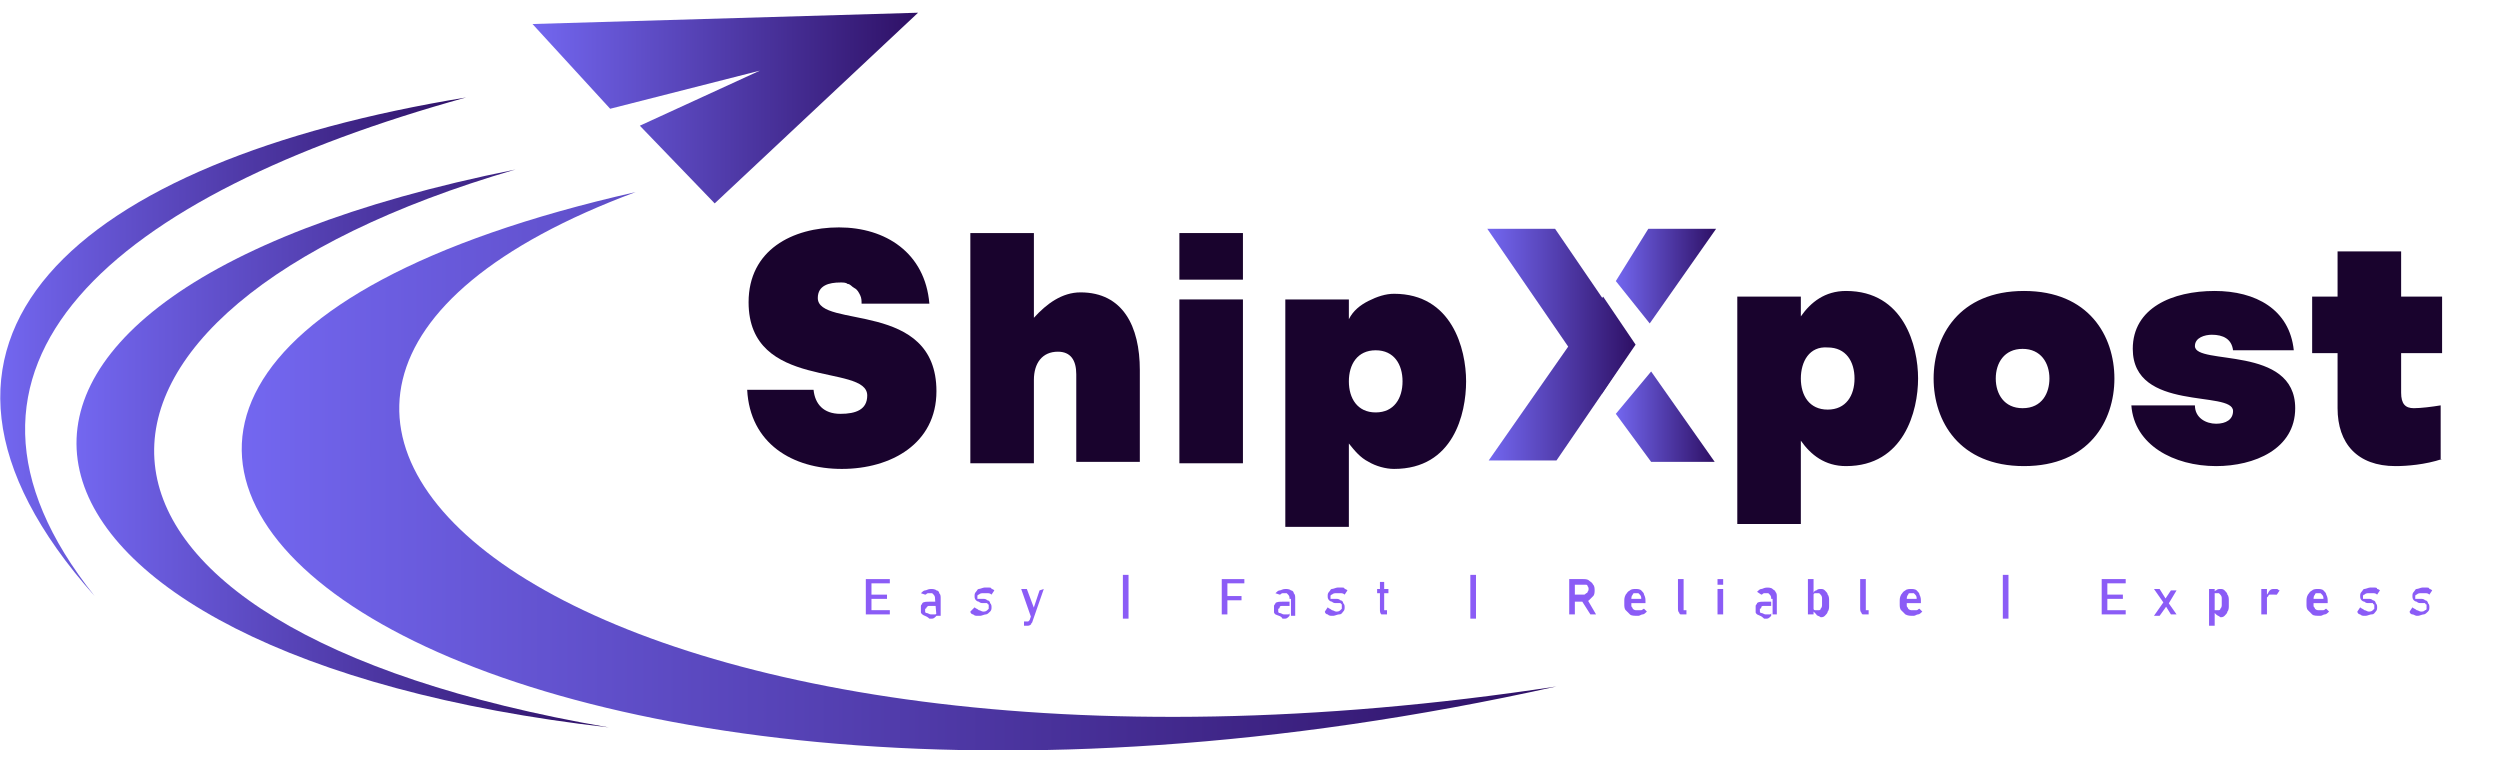 <?xml version="1.0" encoding="utf-8"?>
<!-- Generator: Adobe Illustrator 24.2.3, SVG Export Plug-In . SVG Version: 6.00 Build 0)  -->
<svg version="1.1" id="Layer_1" xmlns="http://www.w3.org/2000/svg" xmlns:xlink="http://www.w3.org/1999/xlink" x="0px" y="0px"
	 width="177" height="54" viewBox="0 0 177 54" style="enable-background:new 0 0 177 54;" xml:space="preserve">
<style type="text/css">
	.st0{clip-path:url(#SVGID_2_);}
	.st1{fill:url(#SVGID_3_);}
	.st2{fill:url(#SVGID_4_);}
	.st3{fill:url(#SVGID_5_);}
	.st4{fill:url(#SVGID_6_);}
	.st5{fill:url(#SVGID_7_);}
	.st6{fill:url(#SVGID_8_);}
	.st7{fill:url(#SVGID_9_);}
	.st8{fill:url(#SVGID_10_);}
	.st9{fill:#19032D;}
	.st10{fill:#8B5CF6;}
	.st11{display:none;fill:#4C1D95;}
	.st12{display:none;fill:#7367f0;}
	.st13{display:none;fill:#2E1065;}
	.st14{display:none;fill:#A78BFA;}
	.st15{display:none;fill:#8B5CF6;}
</style>
<g>
	<defs>
		<rect id="SVGID_1_" y="0.9" width="177" height="52.2"/>
	</defs>
	<clipPath id="SVGID_2_">
		<use xlink:href="#SVGID_1_"  style="overflow:visible;"/>
	</clipPath>
	<g class="st0">
		<g>
			<linearGradient id="SVGID_3_" gradientUnits="userSpaceOnUse" x1="17.136" y1="33.383" x2="110.235" y2="33.383">
				<stop  offset="0" style="stop-color:#7367f0"/>
				<stop  offset="1" style="stop-color:#2E1065"/>
			</linearGradient>
			<path class="st1" d="M110.2,48.6c-68.8,10.5-105.5-20-65.2-35C-15.9,27.4,30.7,66.3,110.2,48.6z"/>
			<linearGradient id="SVGID_4_" gradientUnits="userSpaceOnUse" x1="5.427" y1="31.726" x2="43.121" y2="31.726">
				<stop  offset="0" style="stop-color:#7367f0"/>
				<stop  offset="1" style="stop-color:#2E1065"/>
			</linearGradient>
			<path class="st2" d="M36.5,12c-35,10.2-35.3,32.3,6.6,39.5C-1.7,46.4-9.8,21.3,36.5,12z"/>
			<linearGradient id="SVGID_5_" gradientUnits="userSpaceOnUse" x1="2.339819e-06" y1="24.553" x2="32.961" y2="24.553">
				<stop  offset="0" style="stop-color:#7367f0"/>
				<stop  offset="1" style="stop-color:#2E1065"/>
			</linearGradient>
			<path class="st3" d="M33,6.9C8.1,13.8-6.4,25.8,6.7,42.2C-9.5,24,5.5,11.4,33,6.9z"/>
			<linearGradient id="SVGID_6_" gradientUnits="userSpaceOnUse" x1="37.673" y1="7.663" x2="65.018" y2="7.663">
				<stop  offset="0" style="stop-color:#7367f0"/>
				<stop  offset="1" style="stop-color:#2E1065"/>
			</linearGradient>
			<path class="st4" d="M45.3,8.9l5.3,5.5L65,0.9L37.7,1.7l5.5,6L53.8,5"/>
		</g>
		<g>
			<linearGradient id="SVGID_7_" gradientUnits="userSpaceOnUse" x1="114.402" y1="19.545" x2="121.516" y2="19.545">
				<stop  offset="0" style="stop-color:#7367f0"/>
				<stop  offset="1" style="stop-color:#2E1065"/>
			</linearGradient>
			<path class="st5" d="M114.4,19.9l2.3-3.7h4.8l-4.7,6.7L114.4,19.9z"/>
			<linearGradient id="SVGID_8_" gradientUnits="userSpaceOnUse" x1="114.402" y1="29.436" x2="121.377" y2="29.436">
				<stop  offset="0" style="stop-color:#7367f0"/>
				<stop  offset="1" style="stop-color:#2E1065"/>
			</linearGradient>
			<path class="st6" d="M114.4,29.3l2.5-3l4.5,6.4h-4.5L114.4,29.3z"/>
			<linearGradient id="SVGID_9_" gradientUnits="userSpaceOnUse" x1="105.375" y1="26.817" x2="115.771" y2="26.817">
				<stop  offset="0" style="stop-color:#7367f0"/>
				<stop  offset="1" style="stop-color:#2E1065"/>
			</linearGradient>
			<path class="st7" d="M110.2,32.6l5.6-8.2l-2.3-3.4l-8.1,11.6L110.2,32.6z"/>
			<g>
				<linearGradient id="SVGID_10_" gradientUnits="userSpaceOnUse" x1="105.385" y1="22.025" x2="115.772" y2="22.025">
					<stop  offset="0" style="stop-color:#7367f0"/>
					<stop  offset="1" style="stop-color:#2E1065"/>
				</linearGradient>
				<path class="st8" d="M113.4,27.9l-2.4-3.4l-5.7-8.3h4.8l5.6,8.2"/>
			</g>
		</g>
		<g>
			<path class="st9" d="M57.6,27.6c0.1,1,0.7,1.7,1.9,1.7c1.1,0,1.9-0.3,1.9-1.3c0-2.3-8.4-0.3-8.4-6.6c0-3.7,3.1-5.3,6.4-5.3
				c3.3,0,6.1,1.8,6.4,5.4h-4.8c0-0.2,0-0.4-0.1-0.6c-0.1-0.2-0.2-0.4-0.4-0.5c-0.2-0.1-0.3-0.3-0.5-0.3C59.9,20,59.7,20,59.5,20
				c-0.8,0-1.6,0.2-1.6,1.1c0,2.2,8.4,0.1,8.4,6.6c0,3.7-3.2,5.5-6.7,5.5c-3.5,0-6.5-1.8-6.7-5.6L57.6,27.6z"/>
			<path class="st9" d="M76.2,32.8v-6.3c0-1-0.4-1.6-1.3-1.6c-1.1,0-1.7,0.8-1.7,2v5.9h-4.5V16.5h4.5v6c0.9-1,2-1.8,3.3-1.8
				c3,0,4.2,2.4,4.2,5.5v6.5H76.2z"/>
			<path class="st9" d="M83.5,16.5h4.5v3.3h-4.5V16.5z M83.5,21.2h4.5v11.6h-4.5V21.2z"/>
			<path class="st9" d="M95.5,37.3H91V21.2h4.5v1.4c0.3-0.6,0.8-1,1.4-1.3c0.6-0.3,1.2-0.5,1.8-0.5c4.1,0,5.1,3.9,5.1,6.2
				s-0.9,6.2-5.1,6.2c-0.6,0-1.3-0.2-1.8-0.5c-0.6-0.3-1-0.8-1.4-1.3V37.3z M97.4,29.2c1.3,0,1.9-1,1.9-2.2s-0.6-2.2-1.9-2.2
				c-1.3,0-1.9,1-1.9,2.2S96.1,29.2,97.4,29.2z"/>
			<path class="st9" d="M127.5,26.8c0,1.2,0.6,2.2,1.9,2.2c1.3,0,1.9-1,1.9-2.2c0-1.2-0.6-2.2-1.9-2.2
				C128.1,24.5,127.5,25.6,127.5,26.8z M127.5,31.2v5.9H123V21h4.5v1.4c0.7-1,1.7-1.8,3.2-1.8c4.1,0,5.1,3.9,5.1,6.2s-1,6.2-5.1,6.2
				C129.2,33,128.2,32.2,127.5,31.2z M136.9,26.8c0-3,1.8-6.2,6.4-6.2c4.6,0,6.4,3.2,6.4,6.2s-1.8,6.2-6.4,6.2
				C138.7,33,136.9,29.8,136.9,26.8z M145.1,26.8c0-1.1-0.6-2.1-1.9-2.1c-1.3,0-1.9,1-1.9,2.1c0,1.1,0.6,2.1,1.9,2.1
				C144.6,28.9,145.1,27.8,145.1,26.8z M150.9,28.7h4.5c0,0.9,0.8,1.3,1.5,1.3c0.7,0,1.2-0.3,1.2-0.9c0-1.5-7.1,0.1-7.1-4.4
				c0-2.9,2.8-4.1,5.8-4.1c2.9,0,5.3,1.3,5.6,4.2h-4.3c-0.1-0.8-0.7-1.1-1.5-1.1c-0.5,0-1.2,0.2-1.2,0.8c0,1.4,7.1-0.1,7.1,4.4
				c0,2.9-2.9,4.1-5.6,4.1C153.9,33,151.1,31.5,150.9,28.7z M172.9,32.5c-1.2,0.4-2.5,0.5-3.3,0.5c-2.7,0-4.1-1.6-4.1-4.1v-3.9h-1.8
				v-4h1.8v-3.2h4.5V21h2.9v4H170v2.8c0,0.8,0.3,1.1,0.9,1.1c0.5,0,1.3-0.1,1.9-0.2V32.5z"/>
		</g>
		<g>
			<path class="st10" d="M61.3,41h0.4v2.5h-0.4V41z M61.5,41h1.5v0.3h-1.5V41z M61.5,42.1h1.3v0.3h-1.3V42.1z M61.5,43.2h1.5v0.3
				h-1.5V43.2z"/>
			<path class="st10" d="M65.3,43.5c-0.1-0.1-0.1-0.1-0.1-0.2c0-0.1,0-0.2,0-0.2c0-0.1,0-0.2,0-0.2c0-0.1,0.1-0.1,0.1-0.2
				c0.1-0.1,0.3-0.1,0.5-0.1h0.5l0,0.3h-0.5c-0.1,0-0.1,0-0.2,0.1c0,0,0,0.1-0.1,0.1c0,0,0,0.1,0,0.1c0,0,0,0.1,0,0.1
				c0,0,0,0.1,0.1,0.1c0.1,0,0.2,0.1,0.3,0.1c0.1,0,0.2,0,0.3,0c0,0,0.1,0,0.1-0.1c0,0,0-0.1,0-0.1l0,0.3c0,0-0.1,0.1-0.1,0.1
				c0,0-0.1,0.1-0.2,0.1c-0.1,0-0.1,0-0.2,0C65.6,43.6,65.4,43.6,65.3,43.5z M66.2,42.4c0-0.1,0-0.2-0.1-0.3c0,0-0.1-0.1-0.1-0.1
				c0,0-0.1,0-0.1,0c-0.1,0-0.1,0-0.2,0c-0.1,0-0.1,0.1-0.2,0.1L65.2,42c0.1-0.1,0.2-0.2,0.3-0.2c0.1,0,0.2-0.1,0.4-0.1
				c0.1,0,0.3,0,0.4,0.1c0.1,0,0.2,0.1,0.2,0.2c0.1,0.1,0.1,0.2,0.1,0.4v1.2h-0.3L66.2,42.4z"/>
			<path class="st10" d="M69.2,43.6c-0.1,0-0.2,0-0.3-0.1c-0.1,0-0.2-0.1-0.2-0.2L69,43c0.1,0.1,0.2,0.1,0.3,0.2
				c0.1,0,0.2,0.1,0.3,0.1c0.1,0,0.2,0,0.3-0.1c0,0,0.1-0.1,0.1-0.1c0,0,0-0.1,0-0.1c0,0,0,0,0-0.1c0,0,0,0,0-0.1c0,0-0.1,0-0.1-0.1
				c-0.1,0-0.2,0-0.2,0h-0.1c-0.1,0-0.2,0-0.3-0.1c-0.1,0-0.2-0.1-0.2-0.1c-0.1-0.1-0.1-0.2-0.1-0.3c0-0.1,0-0.2,0.1-0.3
				c0.1-0.1,0.1-0.2,0.2-0.2c0.1,0,0.3-0.1,0.4-0.1c0.1,0,0.2,0,0.3,0c0.1,0,0.2,0,0.2,0.1c0.1,0,0.2,0.1,0.2,0.1l-0.2,0.3
				c-0.1-0.1-0.2-0.1-0.3-0.1c-0.1,0-0.2,0-0.3,0c-0.1,0-0.2,0-0.3,0.1c0,0-0.1,0-0.1,0.1s0,0.1,0,0.1c0,0,0,0,0,0.1c0,0,0,0,0,0
				c0,0,0.1,0,0.1,0c0.1,0,0.1,0,0.2,0h0.1c0.1,0,0.2,0,0.3,0.1c0.1,0,0.2,0.1,0.2,0.2c0.1,0.1,0.1,0.2,0.1,0.3c0,0.1,0,0.2-0.1,0.3
				c-0.1,0.1-0.2,0.2-0.3,0.2c-0.1,0-0.3,0.1-0.4,0.1C69.4,43.6,69.3,43.6,69.2,43.6z"/>
			<path class="st10" d="M72.3,41.7h0.4l0.6,1.6L73,43.7L72.3,41.7z M73.9,41.7L73.1,44c0,0.1-0.1,0.1-0.1,0.2c0,0-0.1,0.1-0.2,0.1
				c-0.1,0-0.2,0-0.2,0h-0.1V44h0.1c0.1,0,0.1,0,0.2,0c0,0,0.1-0.1,0.1-0.1l0.7-2.1L73.9,41.7z"/>
			<path class="st10" d="M79.5,40.7h0.4v3.1h-0.4V40.7z"/>
			<path class="st10" d="M86.5,41h0.4v2.5h-0.4L86.5,41z M86.7,41h1.4v0.3h-1.4V41z M86.7,42.2h1.2v0.3h-1.2V42.2z"/>
			<path class="st10" d="M90.3,43.5c-0.1-0.1-0.1-0.1-0.1-0.2c0-0.1,0-0.2,0-0.2c0-0.1,0-0.2,0-0.2c0-0.1,0.1-0.1,0.1-0.2
				c0.1-0.1,0.3-0.1,0.5-0.1h0.5l0,0.3h-0.5c-0.1,0-0.2,0-0.2,0.1c0,0,0,0.1-0.1,0.1c0,0,0,0.1,0,0.1c0,0,0,0.1,0,0.1
				c0,0,0,0.1,0.1,0.1c0.1,0,0.2,0.1,0.3,0.1c0.1,0,0.2,0,0.3,0c0,0,0.1,0,0.1-0.1c0,0,0-0.1,0-0.1l0,0.3c0,0-0.1,0.1-0.1,0.1
				c0,0-0.1,0.1-0.2,0.1c-0.1,0-0.1,0-0.2,0C90.7,43.6,90.5,43.6,90.3,43.5z M91.3,42.4c0-0.1,0-0.2-0.1-0.3c0,0-0.1-0.1-0.1-0.1
				c0,0-0.1,0-0.1,0c-0.1,0-0.1,0-0.2,0c-0.1,0-0.1,0.1-0.2,0.1L90.3,42c0.1-0.1,0.2-0.2,0.3-0.2c0.1,0,0.2-0.1,0.4-0.1
				c0.1,0,0.3,0,0.4,0.1c0.1,0,0.2,0.1,0.2,0.2c0.1,0.1,0.1,0.2,0.1,0.4v1.2h-0.3V42.4z"/>
			<path class="st10" d="M94.3,43.6c-0.1,0-0.2,0-0.3-0.1c-0.1,0-0.2-0.1-0.2-0.2L94,43c0.1,0.1,0.2,0.1,0.3,0.2
				c0.1,0,0.2,0.1,0.3,0.1c0.1,0,0.2,0,0.3-0.1c0,0,0.1-0.1,0.1-0.1c0,0,0-0.1,0-0.1c0,0,0,0,0-0.1c0,0,0,0,0-0.1
				c0,0-0.1-0.1-0.1-0.1c-0.1,0-0.2,0-0.2,0h-0.1c-0.1,0-0.2,0-0.3-0.1c-0.1,0-0.2-0.1-0.2-0.1c-0.1-0.1-0.1-0.2-0.1-0.3
				c0-0.1,0-0.2,0.1-0.3c0.1-0.1,0.1-0.2,0.2-0.2c0.1,0,0.3-0.1,0.4-0.1c0.1,0,0.2,0,0.3,0c0.1,0,0.2,0,0.2,0.1
				c0.1,0,0.2,0.1,0.2,0.1l-0.2,0.3c-0.1-0.1-0.2-0.1-0.3-0.1c-0.1,0-0.2,0-0.3,0c-0.1,0-0.2,0-0.3,0.1c0,0-0.1,0-0.1,0.1
				c0,0,0,0.1,0,0.1c0,0,0,0,0,0.1c0,0,0,0,0,0c0,0,0.1,0,0.1,0c0.1,0,0.1,0,0.2,0h0.1c0.1,0,0.2,0,0.3,0.1c0.1,0,0.2,0.1,0.2,0.2
				c0.1,0.1,0.1,0.2,0.1,0.3c0,0.1,0,0.2-0.1,0.3c-0.1,0.1-0.1,0.2-0.3,0.2c-0.1,0-0.3,0.1-0.4,0.1C94.5,43.6,94.4,43.6,94.3,43.6z"
				/>
			<path class="st10" d="M97.5,41.7h0.8v0.3h-0.8V41.7z M97.8,43.5c-0.1-0.1-0.1-0.2-0.1-0.4v-1.9H98v1.9c0,0,0,0.1,0,0.1
				c0,0,0,0,0,0c0,0,0,0,0,0h0.2v0.3h-0.2c-0.1,0-0.1,0-0.2,0S97.8,43.5,97.8,43.5z"/>
			<path class="st10" d="M104.1,40.7h0.4v3.1h-0.4V40.7z"/>
			<path class="st10" d="M111.1,41h0.4v2.5h-0.4L111.1,41z M111.2,42.1h0.9c0.1,0,0.1,0,0.2-0.1c0.1,0,0.1-0.1,0.1-0.1
				c0.1-0.1,0.1-0.3,0-0.4c0-0.1-0.1-0.1-0.1-0.1c-0.1,0-0.1,0-0.2,0h-0.9V41h0.9c0.1,0,0.3,0,0.4,0.1c0.1,0.1,0.2,0.1,0.3,0.3
				c0.1,0.1,0.1,0.3,0.1,0.4c0,0.1,0,0.3-0.1,0.4c-0.1,0.1-0.2,0.2-0.3,0.3c-0.1,0.1-0.3,0.1-0.4,0.1h-0.9L111.2,42.1z M111.9,42.4
				l0.4-0.1l0.7,1.2h-0.4L111.9,42.4z"/>
			<path class="st10" d="M115.4,43.5c-0.1-0.1-0.2-0.2-0.3-0.3c-0.1-0.1-0.1-0.3-0.1-0.4v-0.2c0-0.2,0-0.3,0.1-0.5
				c0.1-0.1,0.1-0.2,0.3-0.3c0.1-0.1,0.3-0.1,0.4-0.1c0.1,0,0.3,0,0.4,0.1c0.1,0.1,0.2,0.2,0.2,0.3c0.1,0.2,0.1,0.3,0.1,0.5v0.1
				h-1.2v-0.3h0.9c0-0.1,0-0.2-0.1-0.3c0,0-0.1-0.1-0.1-0.1c0,0-0.1,0-0.1,0c-0.1,0-0.1,0-0.2,0c-0.1,0-0.1,0.1-0.1,0.1
				c-0.1,0.1-0.1,0.2-0.1,0.4v0.2c0,0.1,0,0.1,0,0.2c0,0.1,0.1,0.1,0.1,0.2c0,0,0.1,0.1,0.2,0.1c0.1,0,0.1,0,0.2,0
				c0.1,0,0.1,0,0.2,0c0.1,0,0.1-0.1,0.2-0.1l0.2,0.2c-0.1,0.1-0.2,0.2-0.3,0.2c-0.1,0-0.2,0.1-0.3,0.1
				C115.7,43.6,115.5,43.6,115.4,43.5z"/>
			<path class="st10" d="M119.2,43.1c0,0,0,0.1,0,0.1c0,0,0,0,0,0c0,0,0,0,0,0h0.2v0.3h-0.2c-0.1,0-0.1,0-0.2,0
				c-0.1,0-0.1-0.1-0.1-0.1c-0.1-0.1-0.1-0.2-0.1-0.4V41h0.4V43.1z"/>
			<path class="st10" d="M121.6,41h0.4v0.4h-0.4V41z M121.6,41.7h0.4v1.8h-0.4V41.7z"/>
			<path class="st10" d="M124.4,43.5c-0.1-0.1-0.1-0.1-0.1-0.2c0-0.1,0-0.2,0-0.2c0-0.1,0-0.1,0-0.2c0-0.1,0.1-0.1,0.1-0.2
				c0.1-0.1,0.3-0.1,0.5-0.1h0.5l0,0.3h-0.5c-0.1,0-0.2,0-0.2,0.1c0,0,0,0.1-0.1,0.1c0,0,0,0.1,0,0.1c0,0,0,0.1,0,0.1
				c0,0,0,0.1,0.1,0.1c0.1,0,0.2,0.1,0.3,0.1c0.1,0,0.2,0,0.3,0c0,0,0.1,0,0.1-0.1c0,0,0-0.1,0-0.1l0,0.3c0,0-0.1,0.1-0.1,0.1
				c0,0-0.1,0.1-0.2,0.1c-0.1,0-0.1,0-0.2,0C124.7,43.6,124.6,43.6,124.4,43.5z M125.4,42.4c0-0.1,0-0.2-0.1-0.3
				c0,0-0.1-0.1-0.1-0.1c0,0-0.1,0-0.1,0c-0.1,0-0.1,0-0.2,0c-0.1,0-0.1,0.1-0.2,0.1l-0.3-0.2c0.1-0.1,0.2-0.2,0.3-0.2
				c0.1,0,0.2-0.1,0.4-0.1c0.1,0,0.3,0,0.4,0.1c0.1,0.1,0.2,0.1,0.2,0.2c0.1,0.1,0.1,0.2,0.1,0.4v1.2h-0.3V42.4z"/>
			<path class="st10" d="M128,41h0.4v2.5H128V41z M128.6,43.5c-0.1-0.1-0.1-0.1-0.2-0.2l0-0.4c0,0.1,0,0.1,0,0.2
				c0,0.1,0.1,0.1,0.1,0.1c0.1,0,0.1,0,0.2,0c0,0,0.1,0,0.1,0c0,0,0.1,0,0.1-0.1c0.1-0.1,0.1-0.2,0.1-0.3v-0.4c0-0.1,0-0.2-0.1-0.3
				c0,0-0.1-0.1-0.1-0.1c0,0-0.1,0-0.1,0c-0.1,0-0.1,0-0.2,0c-0.1,0-0.1,0.1-0.1,0.1c0,0.1,0,0.1,0,0.2l0-0.3c0-0.1,0.1-0.2,0.2-0.2
				c0.1-0.1,0.2-0.1,0.3-0.1c0.1,0,0.2,0,0.3,0.1c0.1,0.1,0.2,0.2,0.2,0.3c0.1,0.1,0.1,0.3,0.1,0.4v0.4c0,0.1,0,0.3-0.1,0.4
				c0,0.1-0.1,0.2-0.2,0.3c-0.1,0.1-0.2,0.1-0.3,0.1C128.8,43.6,128.6,43.6,128.6,43.5z"/>
			<path class="st10" d="M132.1,43.1c0,0,0,0.1,0,0.1c0,0,0,0,0,0c0,0,0,0,0,0h0.2v0.3h-0.2c-0.1,0-0.1,0-0.2,0
				c-0.1,0-0.1-0.1-0.1-0.1c-0.1-0.1-0.1-0.2-0.1-0.4V41h0.4V43.1z"/>
			<path class="st10" d="M134.9,43.5c-0.1-0.1-0.2-0.2-0.3-0.3c-0.1-0.1-0.1-0.3-0.1-0.4v-0.2c0-0.2,0-0.3,0.1-0.5
				c0.1-0.1,0.1-0.2,0.3-0.3c0.1-0.1,0.3-0.1,0.4-0.1c0.1,0,0.3,0,0.4,0.1c0.1,0.1,0.2,0.2,0.2,0.3c0.1,0.2,0.1,0.3,0.1,0.5v0.1
				h-1.2v-0.3h0.9c0-0.1,0-0.2-0.1-0.3c0,0-0.1-0.1-0.1-0.1c0,0-0.1,0-0.1,0c-0.1,0-0.1,0-0.2,0c-0.1,0-0.1,0.1-0.1,0.1
				c-0.1,0.1-0.1,0.2-0.1,0.4v0.2c0,0.1,0,0.1,0,0.2c0,0.1,0.1,0.1,0.1,0.2c0,0,0.1,0.1,0.2,0.1c0.1,0,0.1,0,0.2,0
				c0.1,0,0.1,0,0.2,0c0.1,0,0.1-0.1,0.2-0.1l0.2,0.2c-0.1,0.1-0.2,0.2-0.3,0.2c-0.1,0-0.2,0.1-0.3,0.1
				C135.2,43.6,135.1,43.6,134.9,43.5z"/>
			<path class="st10" d="M141.8,40.7h0.4v3.1h-0.4V40.7z"/>
			<path class="st10" d="M148.8,41h0.4v2.5h-0.4V41z M149,41h1.5v0.3H149V41z M149,42.1h1.3v0.3H149V42.1z M149,43.2h1.5v0.3H149
				V43.2z"/>
			<path class="st10" d="M153.2,42.6l0.2,0.3l-0.5,0.7h-0.4L153.2,42.6z M153.2,42.7l-0.7-1h0.4l0.5,0.8l0.7,1h-0.4L153.2,42.7z
				 M153.3,42.4l0.4-0.6h0.4l-0.6,1L153.3,42.4z"/>
			<path class="st10" d="M156.4,41.7h0.4v2.6h-0.4V41.7z M156.9,43.5c-0.1-0.1-0.1-0.1-0.2-0.2l0-0.4c0,0.1,0,0.1,0,0.2
				c0,0.1,0.1,0.1,0.1,0.1c0.1,0,0.1,0,0.2,0c0.1,0,0.1,0,0.1,0c0,0,0.1,0,0.1-0.1c0.1-0.1,0.1-0.2,0.1-0.3v-0.4
				c0-0.1,0-0.2-0.1-0.3c0,0-0.1-0.1-0.1-0.1c0,0-0.1,0-0.1,0c-0.1,0-0.1,0-0.2,0c-0.1,0-0.1,0.1-0.1,0.1c0,0.1,0,0.1,0,0.2l0-0.3
				c0.1-0.1,0.1-0.2,0.2-0.2c0.1-0.1,0.2-0.1,0.3-0.1c0.1,0,0.2,0,0.3,0.1c0.1,0.1,0.2,0.2,0.2,0.3c0.1,0.1,0.1,0.3,0.1,0.4v0.4
				c0,0.1,0,0.3-0.1,0.4c0,0.1-0.1,0.2-0.2,0.3c-0.1,0.1-0.2,0.1-0.3,0.1C157.1,43.6,157,43.6,156.9,43.5z"/>
			<path class="st10" d="M160.1,41.7h0.4v1.8h-0.4V41.7z M161,42.1c-0.1,0-0.1,0-0.2,0c0,0-0.1,0-0.1,0c0,0-0.1,0-0.1,0.1
				c0,0-0.1,0.1-0.1,0.1c0,0,0,0.1,0,0.1l0-0.3c0.1-0.1,0.1-0.2,0.2-0.3c0.1-0.1,0.2-0.1,0.3-0.1c0.1,0,0.2,0,0.2,0
				c0.1,0,0.1,0.1,0.2,0.1l-0.2,0.3C161.1,42.1,161,42.1,161,42.1z"/>
			<path class="st10" d="M163.7,43.5c-0.1-0.1-0.2-0.2-0.3-0.3c-0.1-0.1-0.1-0.3-0.1-0.4v-0.2c0-0.2,0-0.3,0.1-0.5
				c0.1-0.1,0.1-0.2,0.3-0.3c0.1-0.1,0.3-0.1,0.4-0.1c0.1,0,0.3,0,0.4,0.1c0.1,0.1,0.2,0.2,0.2,0.3c0.1,0.2,0.1,0.3,0.1,0.5v0.1
				h-1.2v-0.3h0.9c0-0.1,0-0.2-0.1-0.3c0,0-0.1-0.1-0.1-0.1c0,0-0.1,0-0.1,0c-0.1,0-0.1,0-0.2,0c-0.1,0-0.1,0.1-0.1,0.1
				c-0.1,0.1-0.1,0.2-0.1,0.4v0.2c0,0.1,0,0.1,0,0.2c0,0.1,0.1,0.1,0.1,0.2c0,0,0.1,0.1,0.2,0.1c0.1,0,0.1,0,0.2,0
				c0.1,0,0.1,0,0.2,0c0.1,0,0.1-0.1,0.2-0.1l0.2,0.2c-0.1,0.1-0.2,0.2-0.3,0.2c-0.1,0-0.2,0.1-0.3,0.1
				C164,43.6,163.8,43.6,163.7,43.5z"/>
			<path class="st10" d="M167.4,43.6c-0.1,0-0.2,0-0.3-0.1c-0.1,0-0.2-0.1-0.2-0.2l0.2-0.3c0.1,0.1,0.2,0.1,0.3,0.2
				c0.1,0,0.2,0.1,0.3,0.1c0.1,0,0.2,0,0.3-0.1c0,0,0.1-0.1,0.1-0.1c0,0,0-0.1,0-0.1c0,0,0,0,0-0.1c0,0,0,0,0-0.1c0,0-0.1,0-0.1-0.1
				c-0.1,0-0.2,0-0.2,0h-0.1c-0.1,0-0.2,0-0.3-0.1c-0.1,0-0.2-0.1-0.2-0.1c-0.1-0.1-0.1-0.2-0.1-0.3c0-0.1,0-0.2,0.1-0.3
				c0.1-0.1,0.1-0.2,0.2-0.2c0.1,0,0.3-0.1,0.4-0.1c0.1,0,0.2,0,0.3,0c0.1,0,0.2,0,0.2,0.1c0.1,0,0.2,0.1,0.2,0.1l-0.2,0.3
				c-0.1-0.1-0.2-0.1-0.3-0.1c-0.1,0-0.2,0-0.3,0c-0.1,0-0.2,0-0.3,0.1c0,0-0.1,0-0.1,0.1s0,0.1,0,0.1c0,0,0,0,0,0.1c0,0,0,0,0,0
				c0,0,0.1,0,0.1,0c0.1,0,0.1,0,0.2,0h0.1c0.1,0,0.2,0,0.3,0.1c0.1,0,0.2,0.1,0.2,0.2c0.1,0.1,0.1,0.2,0.1,0.3c0,0.1,0,0.2-0.1,0.3
				c-0.1,0.1-0.1,0.2-0.3,0.2c-0.1,0-0.3,0.1-0.4,0.1C167.6,43.6,167.5,43.6,167.4,43.6z"/>
			<path class="st10" d="M171.1,43.6c-0.1,0-0.2-0.1-0.3-0.1c-0.1,0-0.2-0.1-0.2-0.2l0.2-0.3c0.1,0.1,0.2,0.1,0.3,0.2
				c0.1,0,0.2,0.1,0.3,0.1c0.1,0,0.2,0,0.3-0.1c0,0,0.1,0,0.1-0.1c0,0,0-0.1,0-0.1c0,0,0,0,0-0.1c0,0,0,0,0-0.1c0,0-0.1,0-0.1-0.1
				c-0.1,0-0.2,0-0.2,0h-0.1c-0.1,0-0.2,0-0.3-0.1c-0.1,0-0.2-0.1-0.2-0.1c-0.1-0.1-0.1-0.2-0.1-0.3c0-0.1,0-0.2,0.1-0.3
				c0.1-0.1,0.1-0.2,0.2-0.2c0.1,0,0.3-0.1,0.4-0.1c0.1,0,0.2,0,0.3,0c0.1,0,0.2,0,0.2,0.1c0.1,0,0.2,0.1,0.2,0.1l-0.2,0.3
				c-0.1-0.1-0.2-0.1-0.3-0.1c-0.1,0-0.2,0-0.3,0c-0.1,0-0.2,0-0.3,0.1c0,0-0.1,0-0.1,0.1c0,0,0,0.1,0,0.1c0,0,0,0,0,0.1
				c0,0,0,0,0,0c0,0,0.1,0,0.1,0c0.1,0,0.1,0,0.2,0h0.1c0.1,0,0.2,0,0.3,0.1c0.1,0,0.2,0.1,0.2,0.2c0.1,0.1,0.1,0.2,0.1,0.3
				c0,0.1,0,0.2-0.1,0.3c-0.1,0.1-0.2,0.2-0.3,0.2c-0.1,0-0.3,0.1-0.4,0.1C171.3,43.6,171.2,43.6,171.1,43.6z"/>
		</g>
	</g>
</g>
<rect x="73.7" y="-32.9" class="st11" width="15.8" height="15.8"/>
<rect x="73.7" y="-53.4" class="st12" width="15.8" height="15.8"/>
<rect x="49.7" y="-32.9" class="st13" width="15.8" height="15.8"/>
<rect x="97.8" y="-32.9" class="st14" width="15.8" height="15.8"/>
<rect x="97.8" y="-53.4" class="st15" width="15.8" height="15.8"/>
</svg>

